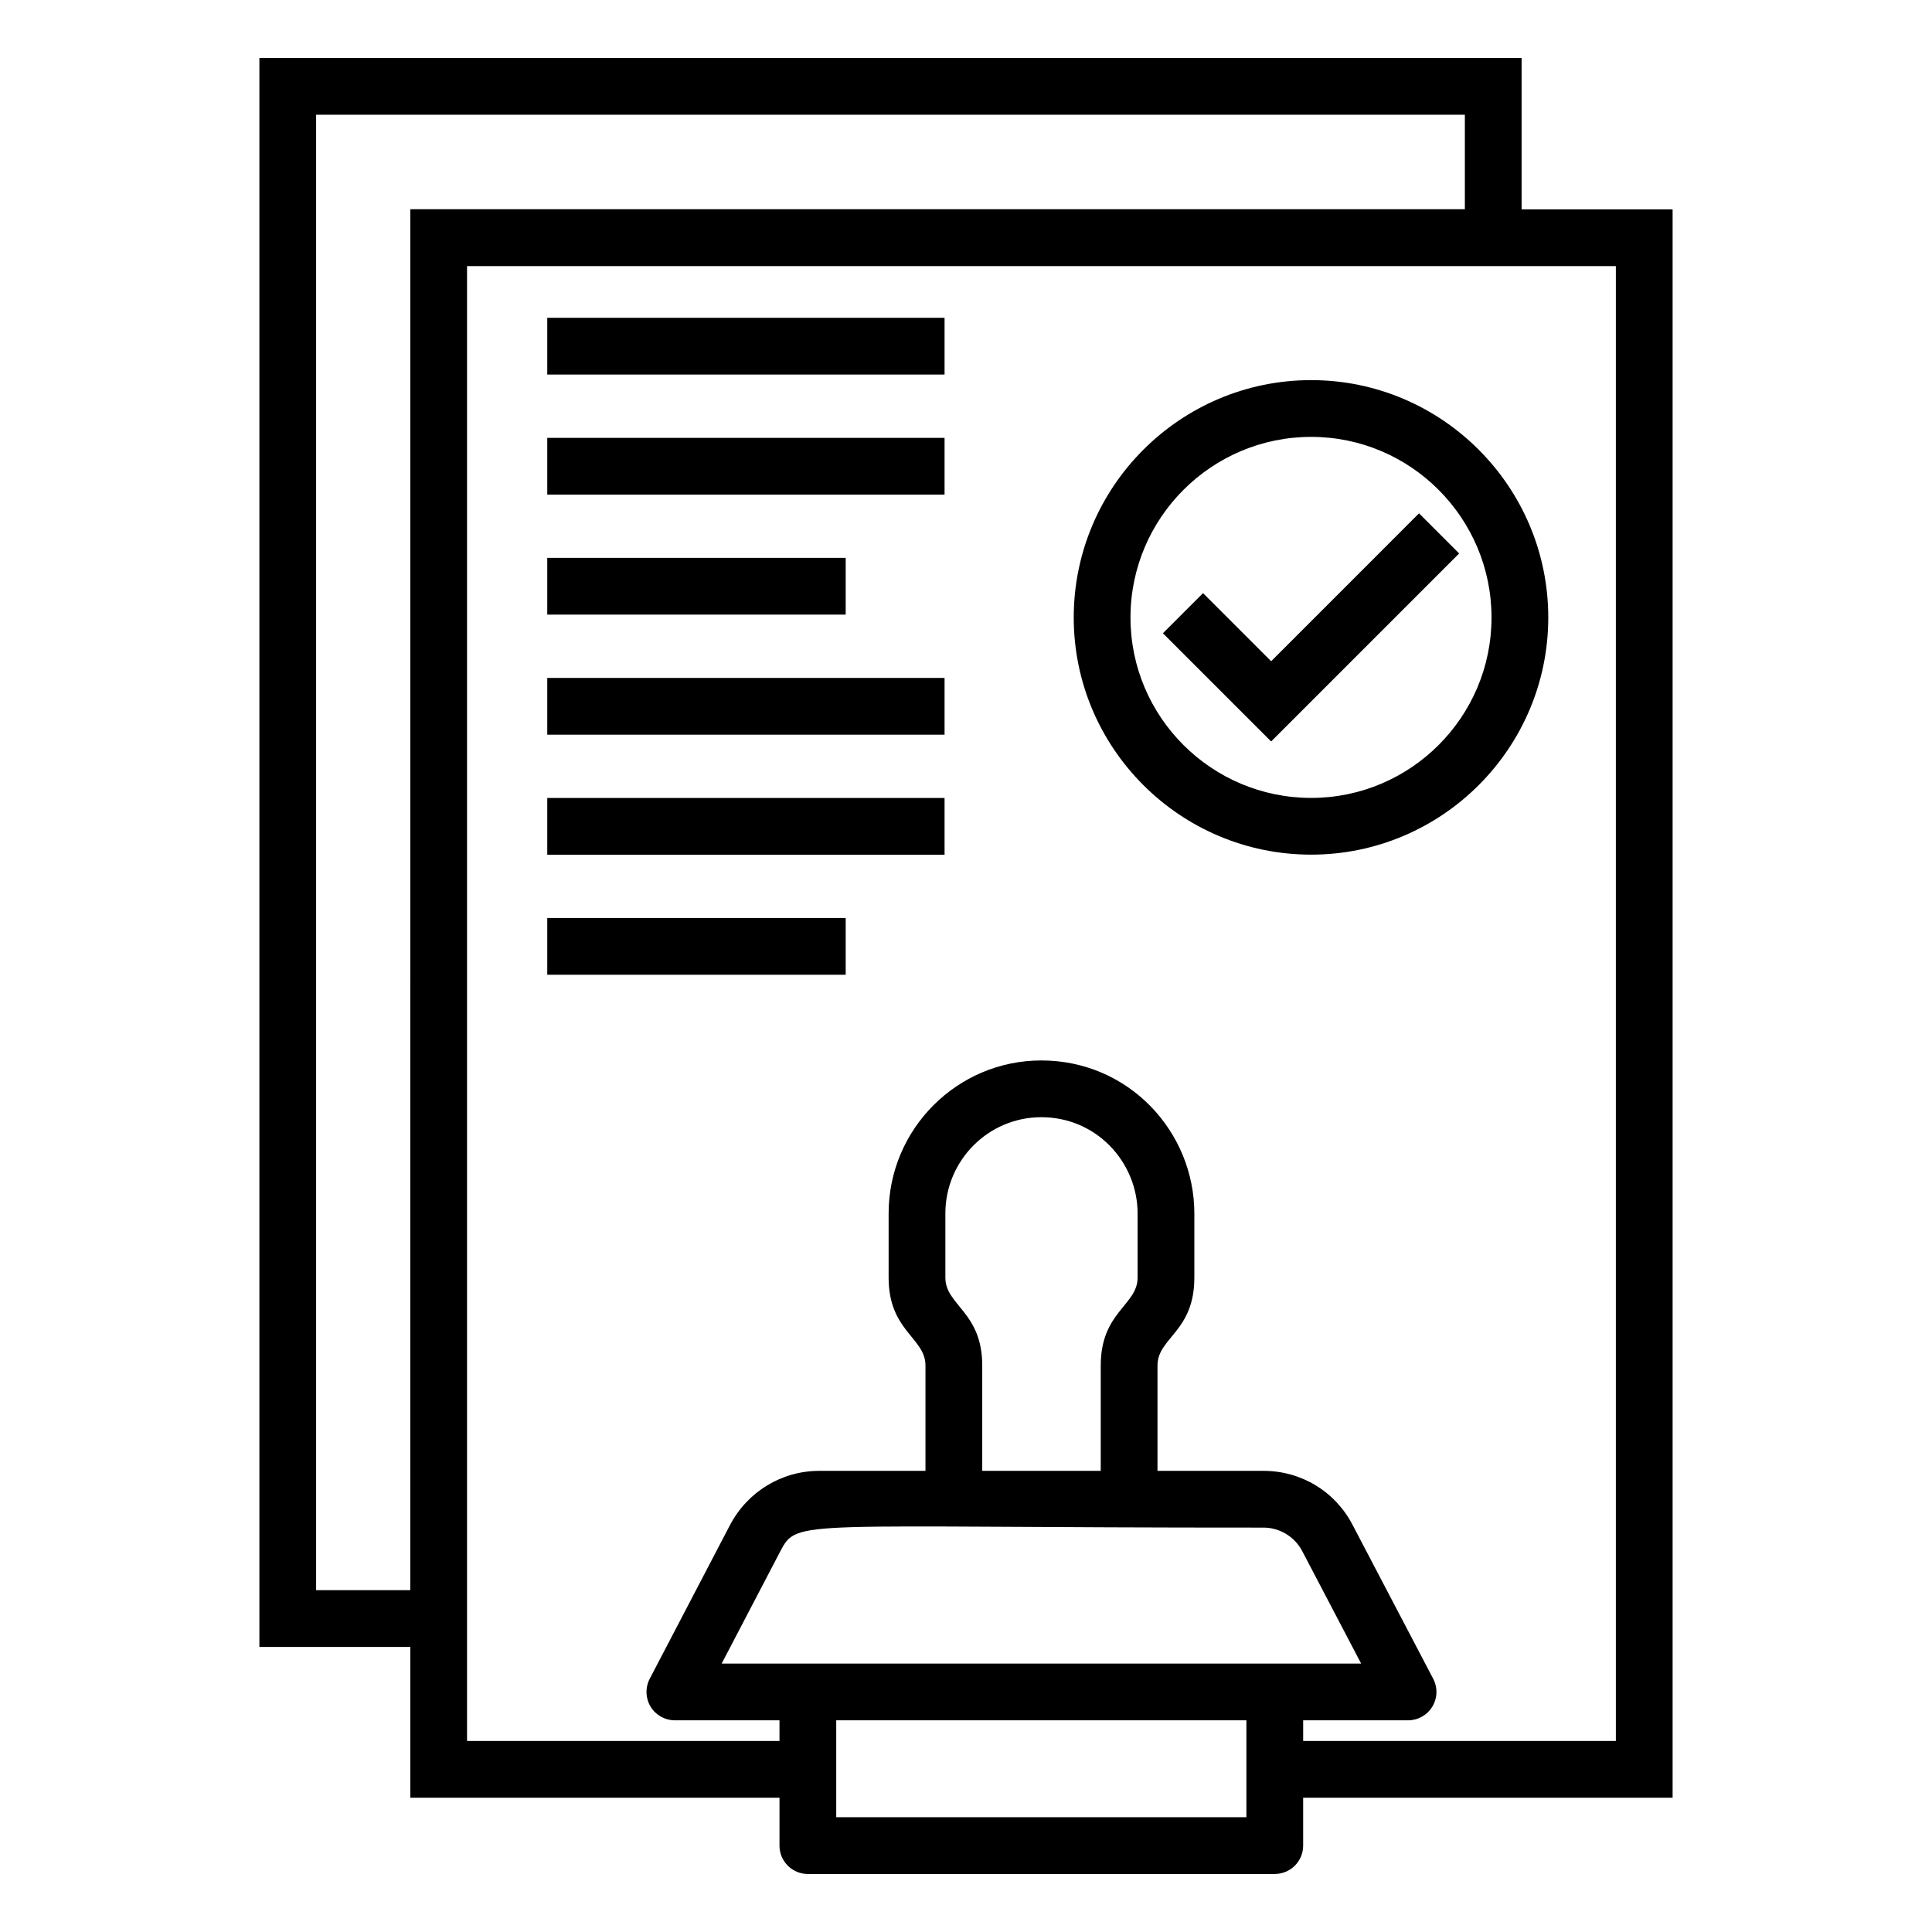 <?xml version="1.0" encoding="UTF-8"?>
<!-- Uploaded to: ICON Repo, www.svgrepo.com, Generator: ICON Repo Mixer Tools -->
<svg fill="#000000" width="800px" height="800px" version="1.1" viewBox="144 144 512 512" xmlns="http://www.w3.org/2000/svg">
 <g>
  <path d="m289.03 228.22h105.29v15.039h-105.29z"/>
  <path d="m289.03 260.04h105.29v15.039h-105.29z"/>
  <path d="m289.03 291.84h79.086v15.039h-79.086z"/>
  <path d="m289.03 323.66h105.29v15.039h-105.29z"/>
  <path d="m289.03 355.47h105.29v15.039h-105.29z"/>
  <path d="m289.03 387.28h79.086v15.039h-79.086z"/>
  <path d="m491.47 370.49c34.645 0 62.836-28.191 62.836-62.84 0-34.691-28.191-62.914-62.836-62.914-34.691 0-62.918 28.223-62.918 62.914 0 34.648 28.23 62.84 62.918 62.84zm0-110.71c26.355 0 47.797 21.477 47.797 47.875 0 26.359-21.441 47.801-47.797 47.801-26.398 0-47.879-21.441-47.879-47.801 0.004-26.398 21.48-47.875 47.879-47.875z"/>
  <path d="m530.69 290.67-10.633-10.633-39.191 39.195-18.051-18.051-10.633 10.637 28.684 28.68z"/>
  <path d="m358.09 640.62h123.74c4.156 0 7.519-3.363 7.519-7.519v-12.688h97.91v-420.93h-40.02v-40.105h-334.5v421.08h40v39.961h97.836v12.688c-0.004 4.156 3.359 7.519 7.516 7.519zm116.22-15.039h-108.7v-25.68h108.7v25.68zm-79.777-142.98v-17.008c0-14.078 11.402-25.523 25.422-25.523 14.668 0 25.52 11.977 25.52 25.523v17.008c0 7.289-9.766 9.062-9.766 23.258v27.934h-31.406v-27.934c-0.004-14.207-9.77-15.918-9.77-23.258zm84.344 66.23c4.258 0 8.27 2.445 10.242 6.258l15.598 29.777h-169.47l15.539-29.754c4.621-8.754 3.789-6.238 128.09-6.281zm-226.15 16.578h-24.953v-391h304.43v25.035h-279.47zm15.043 39.965v-390.86h304.45v390.86h-82.867v-5.473h27.801c2.629 0 5.074-1.375 6.434-3.629 1.367-2.254 1.445-5.051 0.227-7.379l-21.348-40.746c-4.582-8.855-13.613-14.355-23.586-14.355h-28.133v-27.934c0-7.363 9.766-8.93 9.766-23.258v-17.008c0-21.66-17.367-40.562-40.559-40.562-22.309 0-40.461 18.195-40.461 40.562v17.008c0 14.152 9.766 15.945 9.766 23.258v27.934h-28.141c-9.922 0-18.977 5.477-23.645 14.328l-21.297 40.785c-1.211 2.328-1.125 5.125 0.234 7.379 1.367 2.246 3.805 3.621 6.434 3.621h27.727v5.473z"/>
 </g>
</svg>
